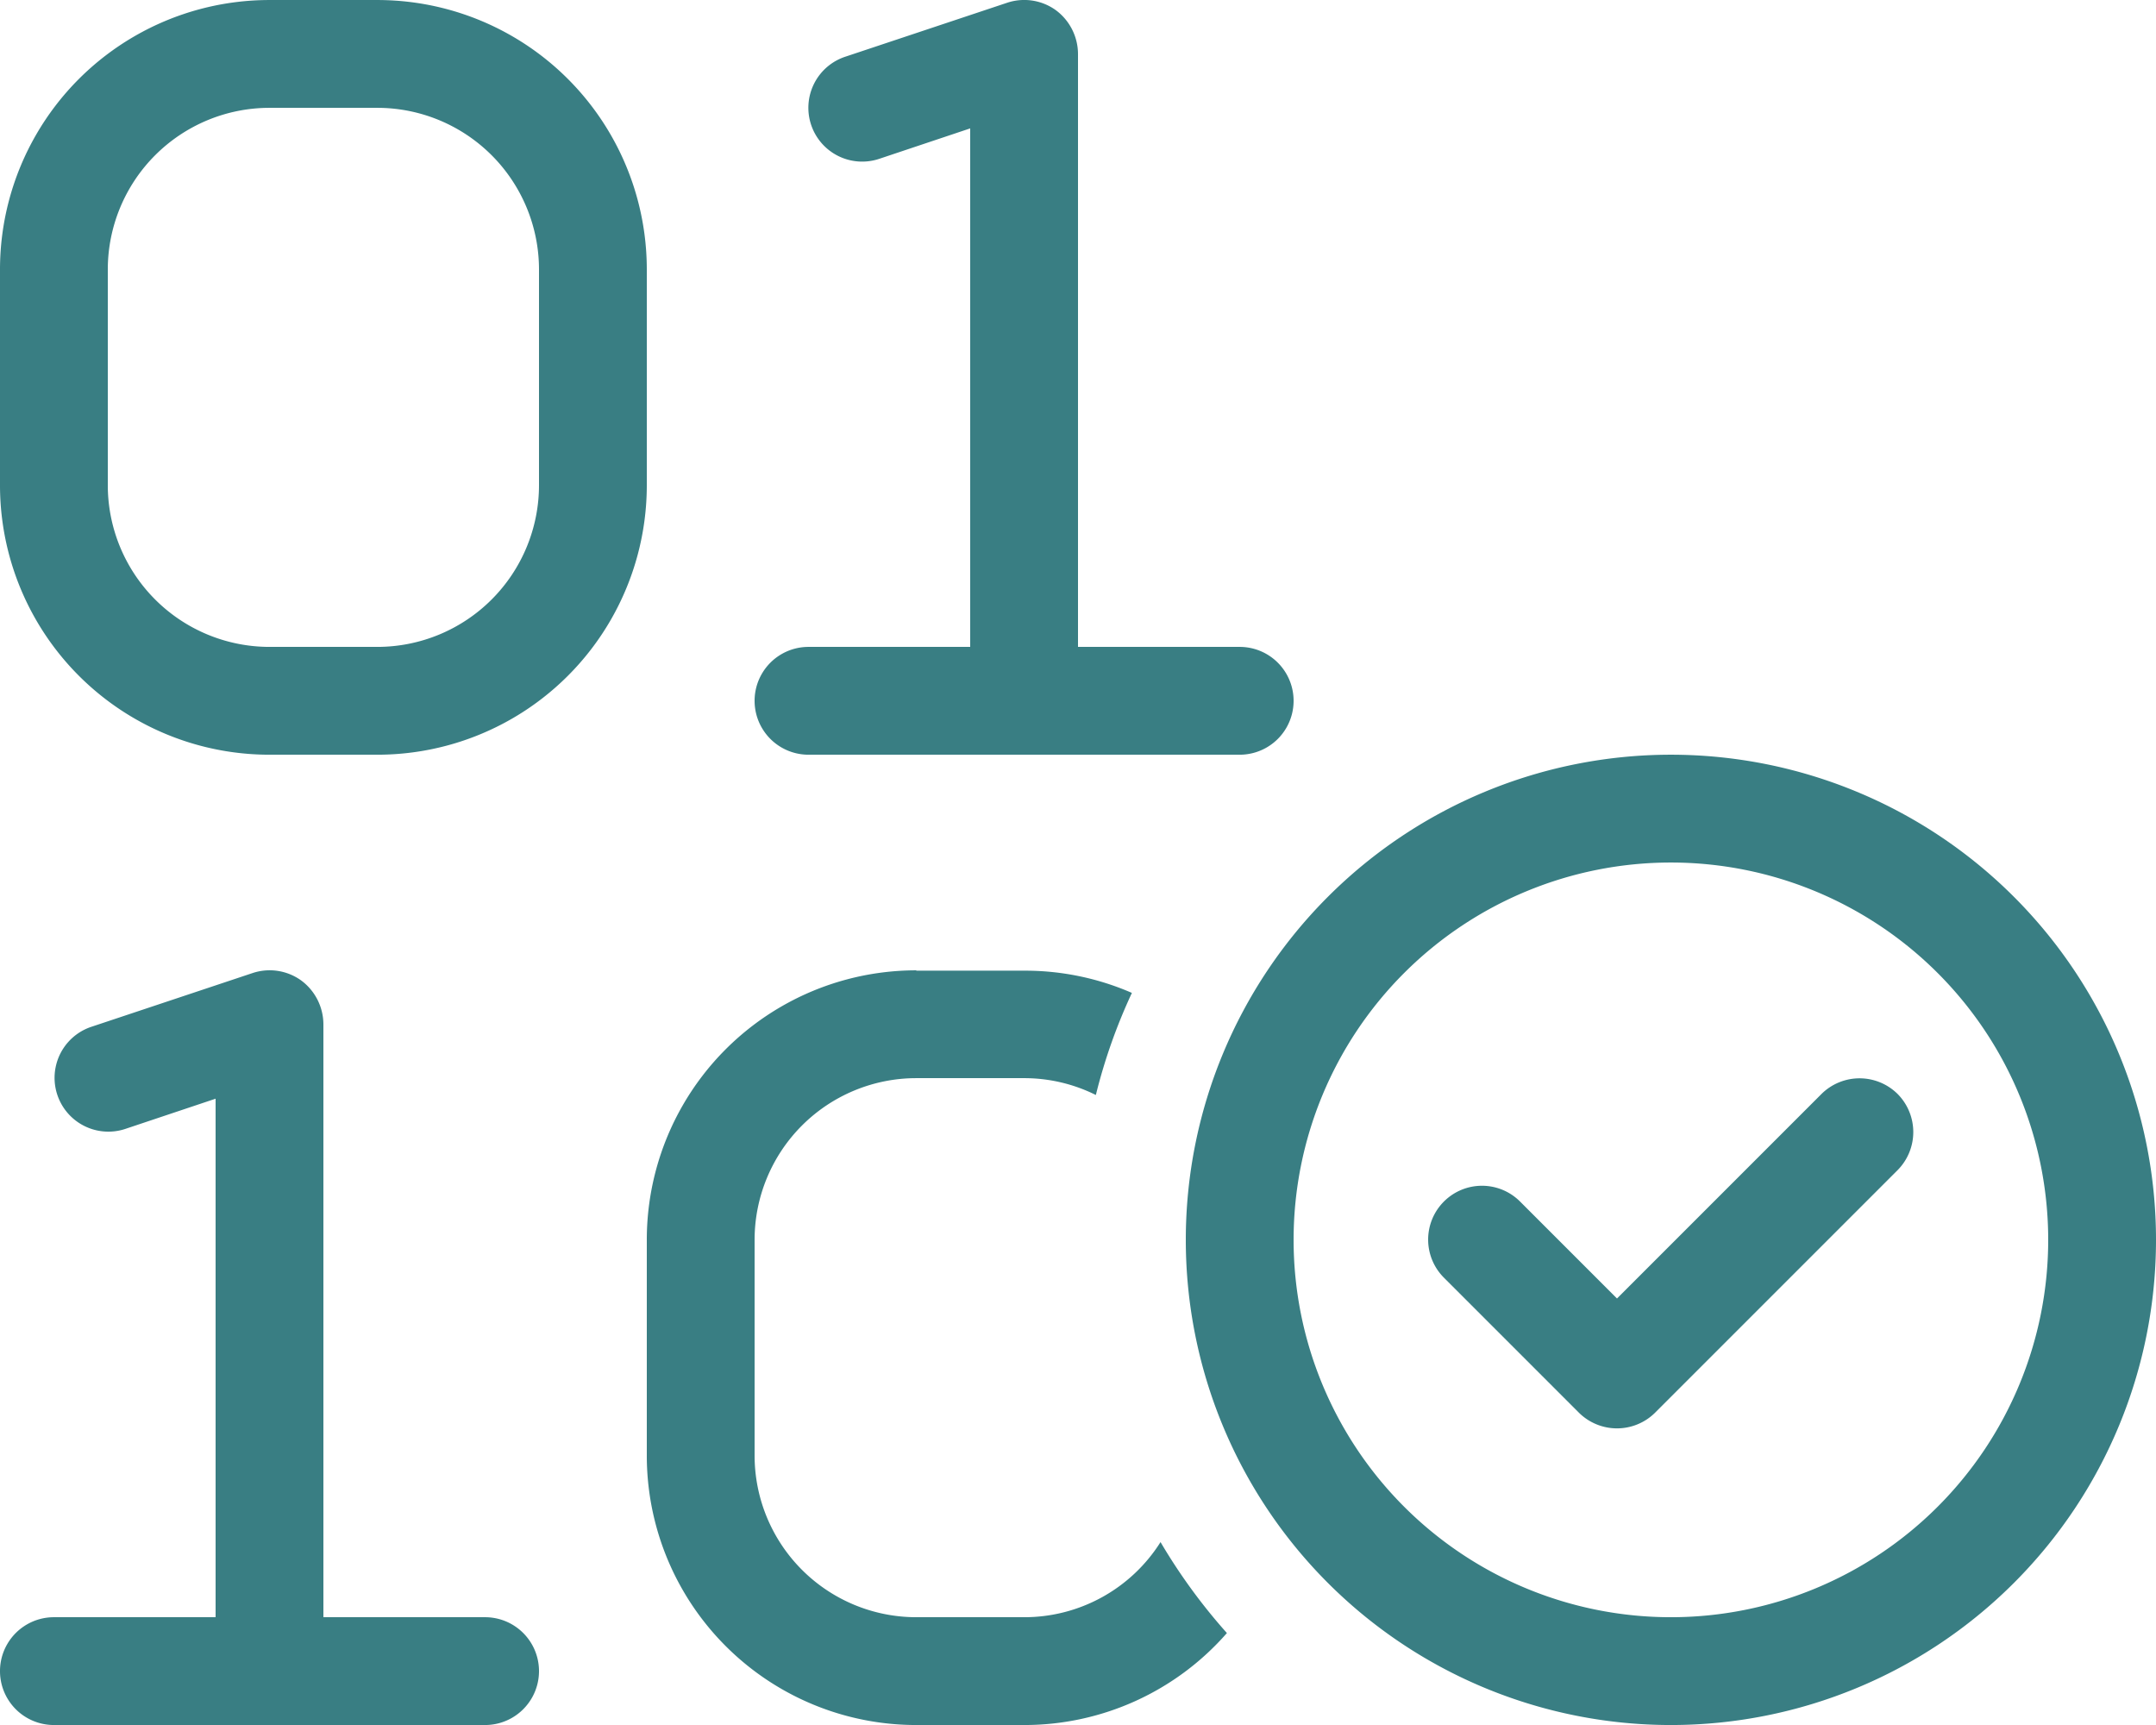 <svg xmlns="http://www.w3.org/2000/svg" width="640" height="512.007" viewBox="0 0 640 512.007">
  <path id="Check-ins" d="M320,16a16.245,16.245,0,0,0-6.6-13A16.028,16.028,0,0,0,299,.8l-48,16a15.97,15.97,0,1,0,10.1,30.3l26.9-9V192H240a16,16,0,0,0,0,32H368a16,16,0,0,0,0-32H320ZM96,304a16.245,16.245,0,0,0-6.6-13A16.028,16.028,0,0,0,75,288.8l-48,16a15.97,15.97,0,0,0,10.1,30.3l26.9-9V480H16a16,16,0,0,0,0,32H144a16,16,0,0,0,0-32H96ZM0,80v64a79.978,79.978,0,0,0,80,80h32a79.978,79.978,0,0,0,80-80V80A79.978,79.978,0,0,0,112,0H80A79.978,79.978,0,0,0,0,80ZM80,32h32a48.012,48.012,0,0,1,48,48v64a48.012,48.012,0,0,1-48,48H80a48.012,48.012,0,0,1-48-48V80A48.012,48.012,0,0,1,80,32ZM272,288a79.978,79.978,0,0,0-80,80v64a79.978,79.978,0,0,0,80,80h32a79.843,79.843,0,0,0,60.2-27.3,169.783,169.783,0,0,1-19.7-27A47.818,47.818,0,0,1,304,480H272a48.012,48.012,0,0,1-48-48V368a48.012,48.012,0,0,1,48-48h32a47.7,47.7,0,0,1,21.3,5A164.974,164.974,0,0,1,336,294.7a79.307,79.307,0,0,0-32-6.6H272Zm224-32A112,112,0,1,1,384,368,112,112,0,0,1,496,256Zm0,256A144,144,0,1,0,352,368,144,144,0,0,0,496,512Zm67.3-187.3a16.055,16.055,0,0,0-22.6,0L480,385.4l-28.7-28.7a15.981,15.981,0,1,0-22.6,22.6l40,40a16.055,16.055,0,0,0,22.6,0l72-72a16.055,16.055,0,0,0,0-22.6Z" transform="translate(0 0.007)" fill="#397e83"/>
</svg>
